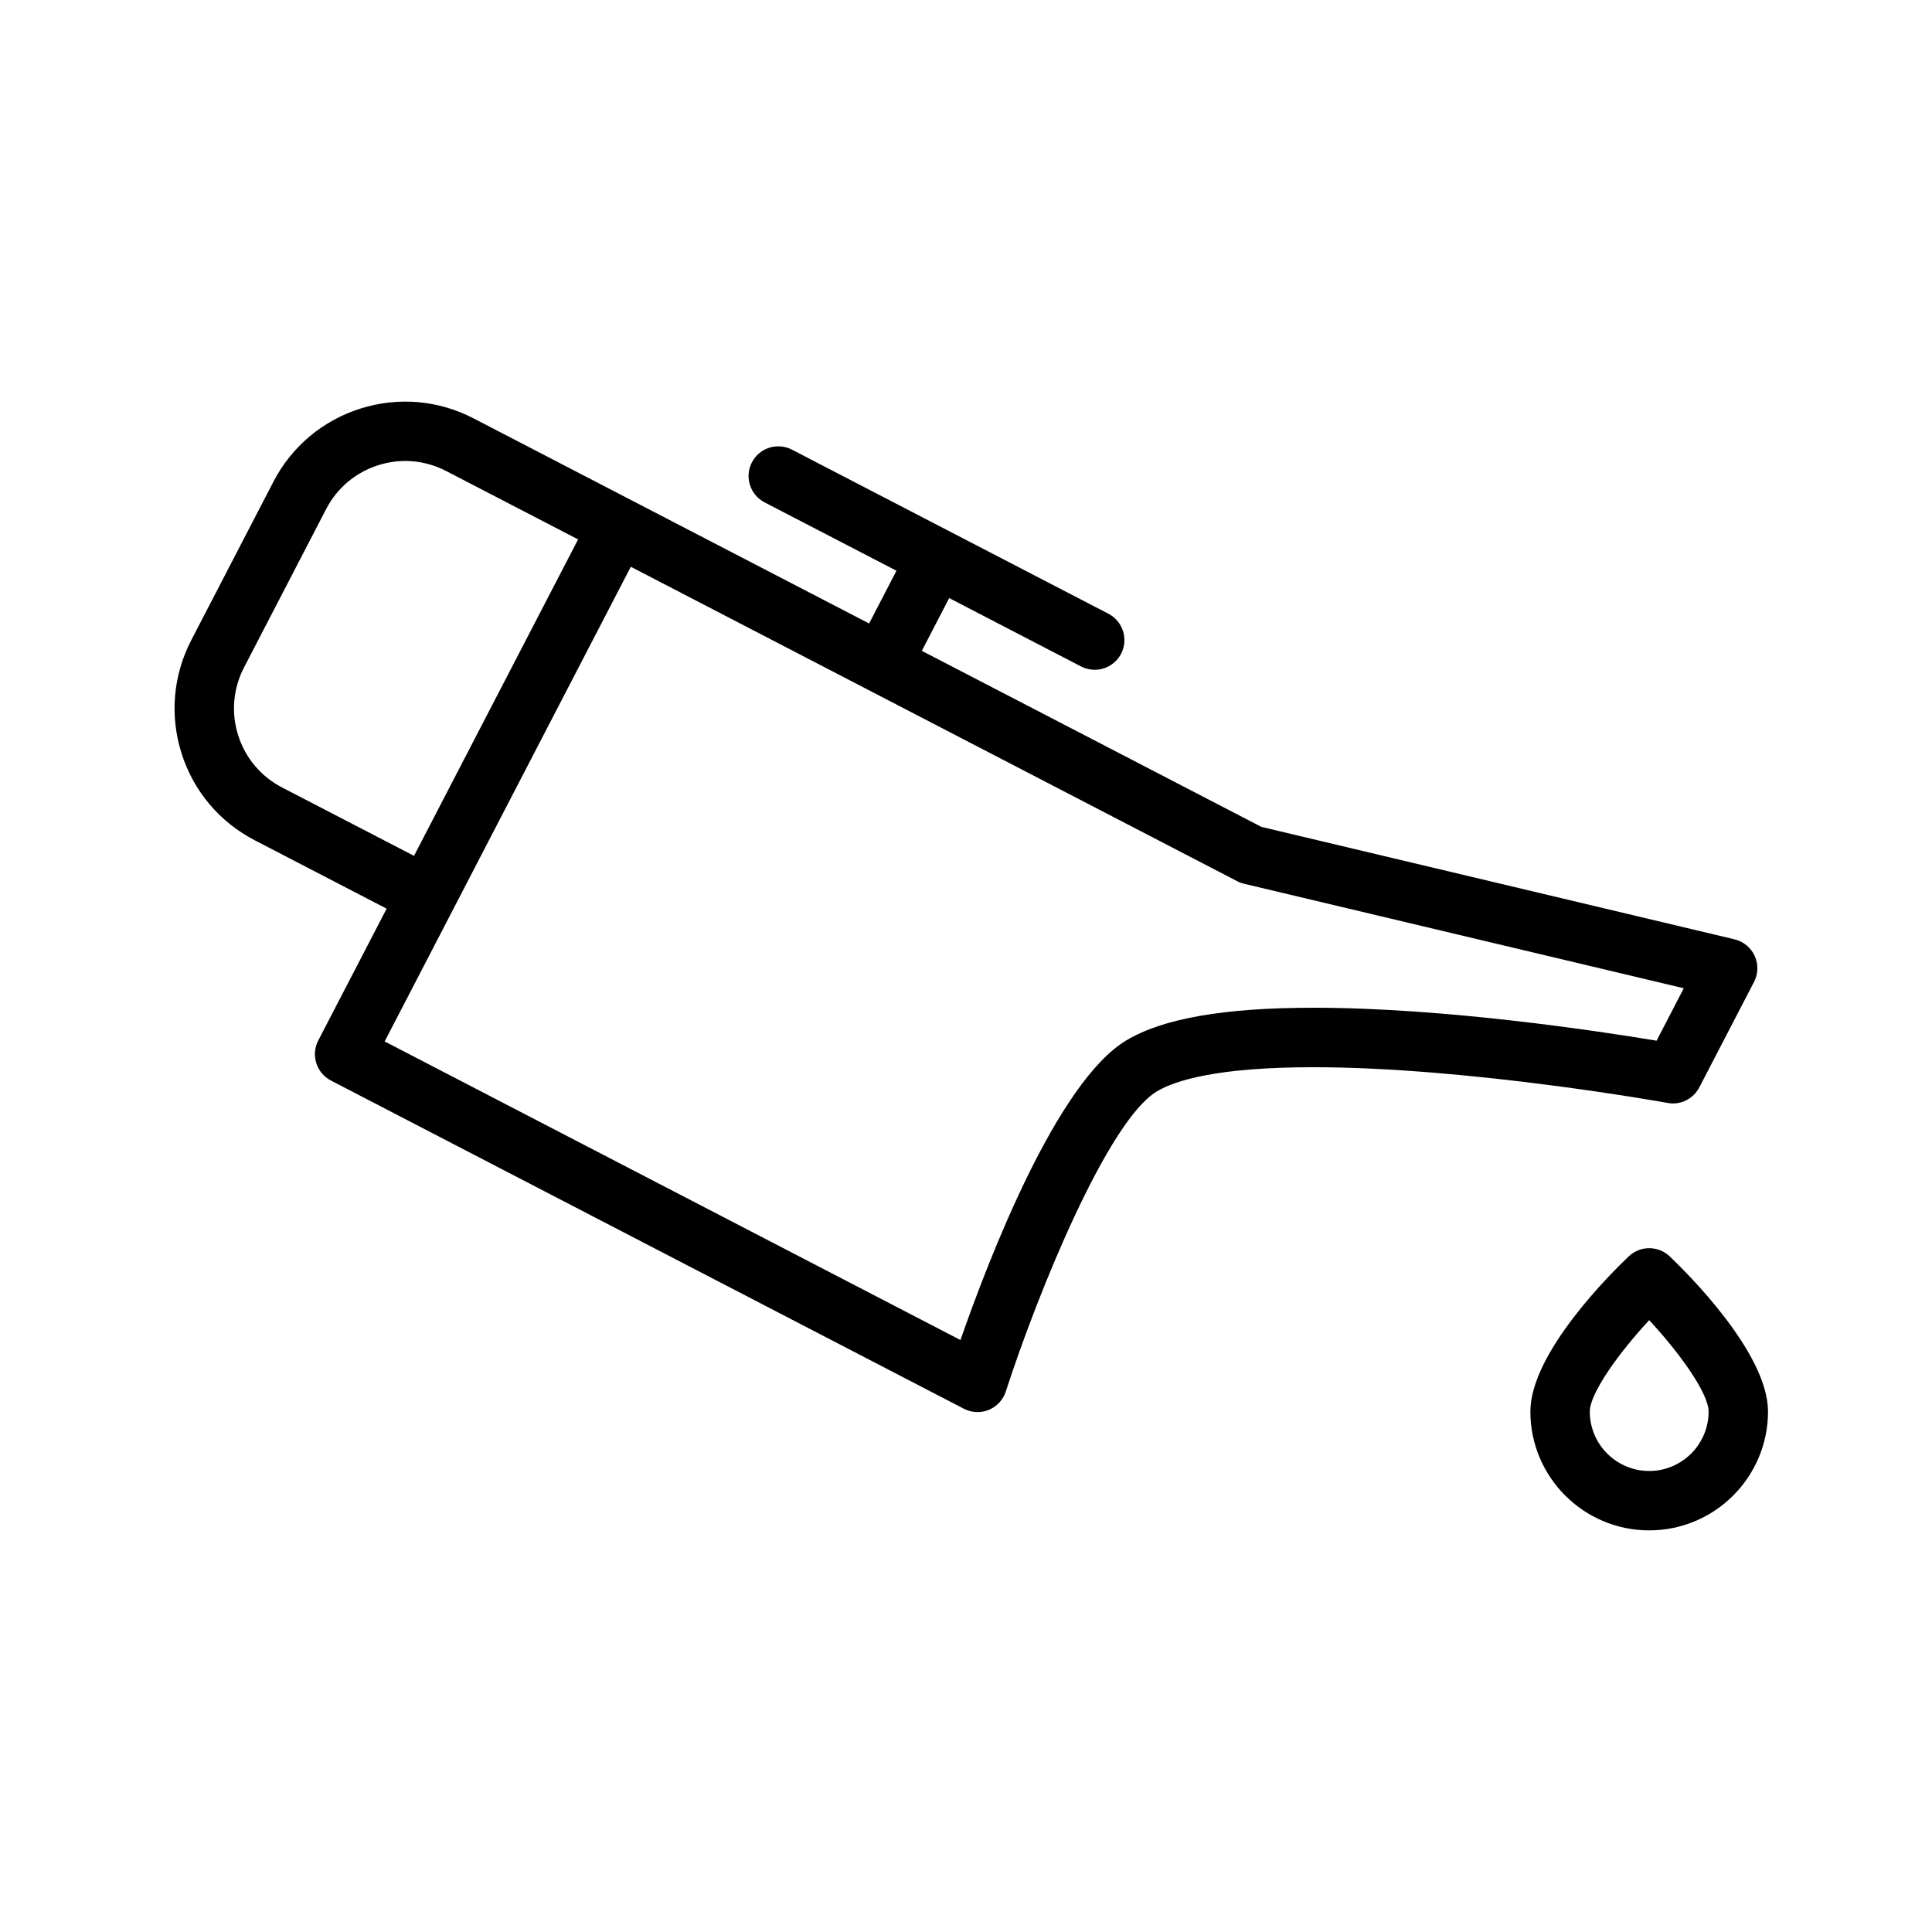 <?xml version="1.0" encoding="UTF-8"?>
<!-- Uploaded to: SVG Repo, www.svgrepo.com, Generator: SVG Repo Mixer Tools -->
<svg fill="#000000" width="800px" height="800px" version="1.1" viewBox="144 144 512 512" xmlns="http://www.w3.org/2000/svg">
 <g>
  <path d="m594.34 432.16 14.5-27.945c1.117-2.148 1.172-4.699 0.164-6.902-1.008-2.203-2.977-3.816-5.336-4.383l-125.39-29.797-89.984-46.656 7.25-13.98 34.945 18.121c1.148 0.598 2.394 0.883 3.613 0.883 2.844 0 5.598-1.551 7-4.25 2-3.856 0.488-8.613-3.371-10.613l-41.926-21.734-41.926-21.742c-3.871-1.992-8.613-0.488-10.613 3.363-2 3.856-0.496 8.613 3.363 10.613l34.945 18.113-7.25 13.98-104.82-54.355c-9.328-4.84-19.996-5.762-30.016-2.59-10.012 3.18-18.199 10.066-23.043 19.406l-21.742 41.934c-4.84 9.344-5.762 20.004-2.59 30.016 3.172 10.012 10.066 18.199 19.406 23.043l34.945 18.121-18.121 34.938c-2 3.856-0.496 8.613 3.363 10.613l167.73 86.977c1.133 0.582 2.379 0.883 3.621 0.883 1.016 0 2.031-0.195 2.992-0.59 2.133-0.875 3.777-2.652 4.496-4.856 8.637-26.656 27.137-71.816 40.039-79.539 4.887-2.922 16.051-6.406 41.469-6.406 41.359 0 93.363 9.375 93.891 9.469 3.371 0.645 6.797-1.055 8.395-4.133zm-375.57-79.461c-5.606-2.906-9.746-7.816-11.652-13.824-1.906-6.008-1.348-12.406 1.559-18.012l21.742-41.934c2.906-5.606 7.816-9.746 13.824-11.645 5.992-1.914 12.398-1.355 18.012 1.551l34.945 18.113-43.484 83.859zm273.28 58.363c-23.617 0-39.832 2.824-49.555 8.645-18.414 11.02-36.457 57.859-43.965 79.414l-152.59-79.133 65.227-125.79 160.73 83.34c0.566 0.301 1.172 0.52 1.801 0.668l116.52 27.695-7.203 13.895c-14.945-2.488-55.934-8.738-90.965-8.738z"/>
  <path d="m586.47 476.94c-3.031-2.875-7.793-2.875-10.824 0-4.363 4.133-26.082 25.512-26.082 41.137 0 17.367 14.121 31.488 31.488 31.488 17.367 0 31.488-14.121 31.488-31.488 0-15.625-21.719-37.004-26.07-41.137zm-5.418 56.883c-8.684 0-15.742-7.062-15.742-15.742 0-4.738 7.414-15.25 15.742-24.223 8.328 8.973 15.742 19.477 15.742 24.223 0.004 8.68-7.059 15.742-15.742 15.742z"/>
 </g>
</svg>